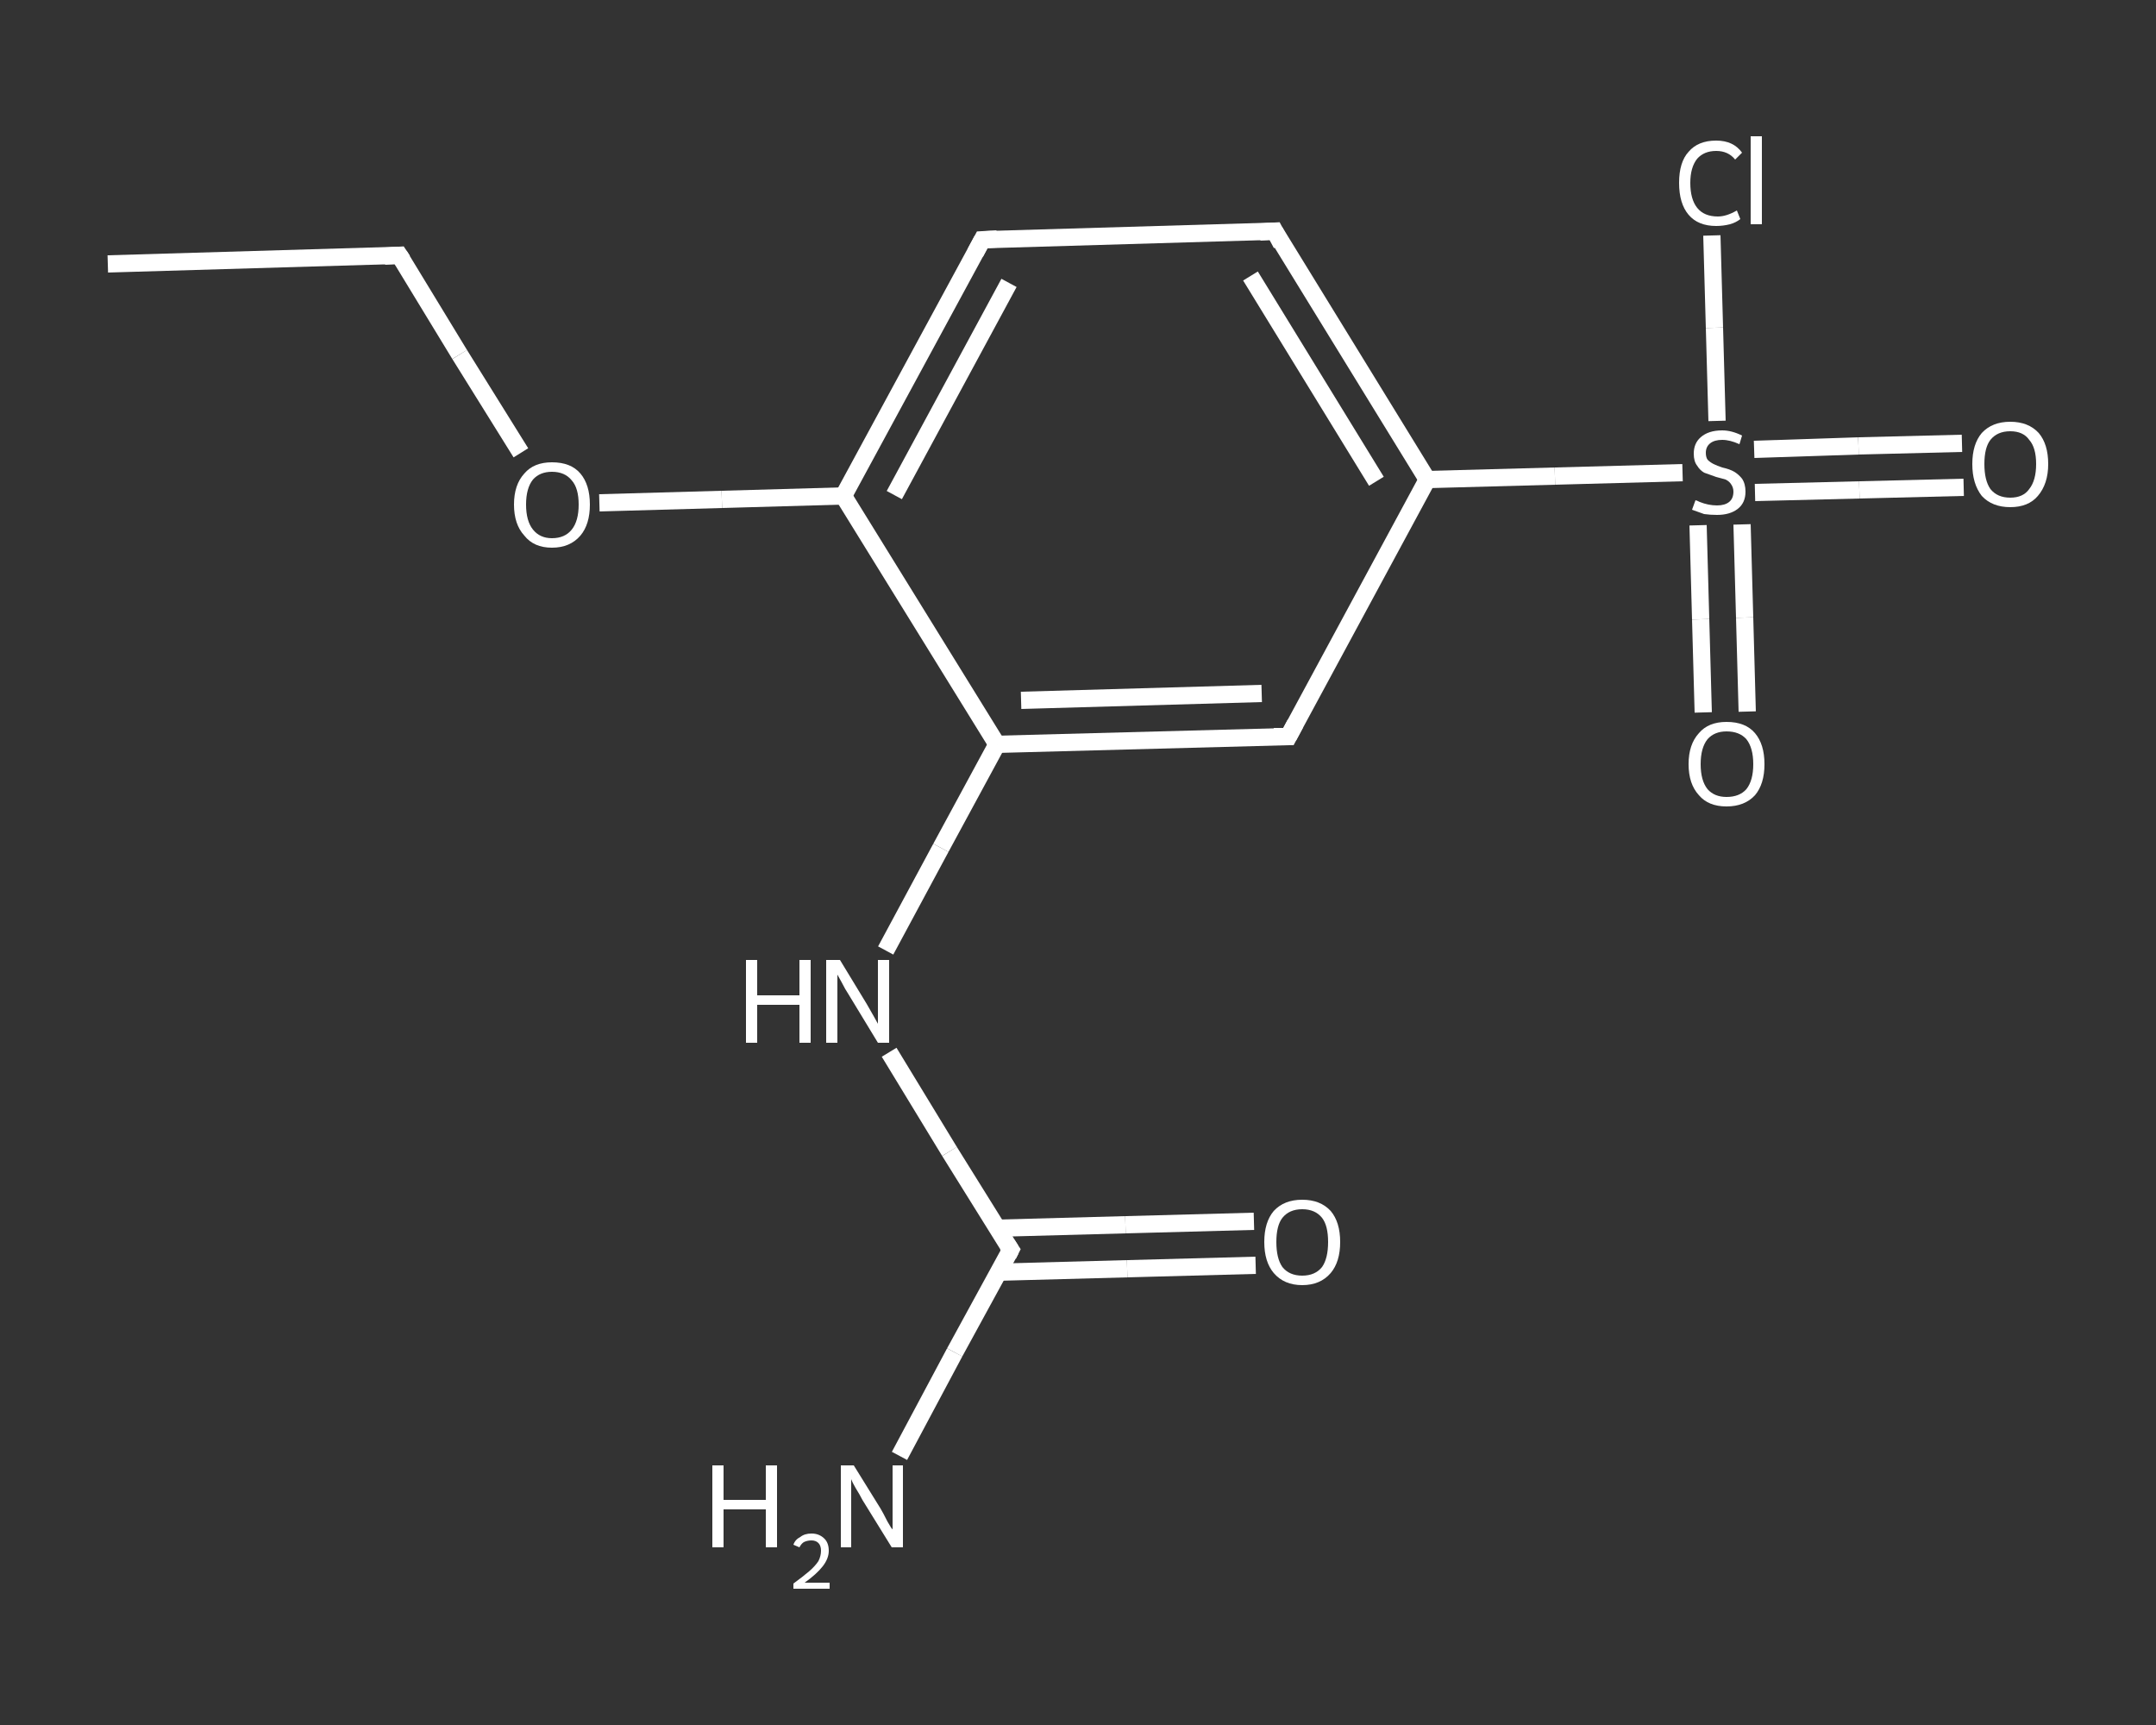 <?xml version='1.0' encoding='iso-8859-1'?>
<svg version='1.1' baseProfile='full'
              xmlns='http://www.w3.org/2000/svg'
                      xmlns:rdkit='http://www.rdkit.org/xml'
                      xmlns:xlink='http://www.w3.org/1999/xlink'
                  xml:space='preserve'
width='250px' height='200px' viewBox='0 0 250 200'>
<rect x="0" y="0" width="250" height="200" fill="#333333" stroke="none"/>
<!-- END OF HEADER -->
<rect style='opacity:1.0;fill:transparent;stroke:none' width='250.0' height='200.0' x='0.0' y='0.0'> </rect>
<path class='bond-0 atom-0 atom-1' d='M 12.5,30.6 L 46.3,29.6' style='fill:none;fill-rule:evenodd;stroke:#FFFFFF;stroke-width:2.0px;stroke-linecap:butt;stroke-linejoin:miter;stroke-opacity:1' />
<path class='bond-1 atom-1 atom-2' d='M 46.3,29.6 L 53.3,41.1' style='fill:none;fill-rule:evenodd;stroke:#FFFFFF;stroke-width:2.0px;stroke-linecap:butt;stroke-linejoin:miter;stroke-opacity:1' />
<path class='bond-1 atom-1 atom-2' d='M 53.3,41.1 L 60.4,52.5' style='fill:none;fill-rule:evenodd;stroke:#FFFFFF;stroke-width:2.0px;stroke-linecap:butt;stroke-linejoin:miter;stroke-opacity:1' />
<path class='bond-2 atom-2 atom-3' d='M 69.5,58.3 L 83.7,57.9' style='fill:none;fill-rule:evenodd;stroke:#FFFFFF;stroke-width:2.0px;stroke-linecap:butt;stroke-linejoin:miter;stroke-opacity:1' />
<path class='bond-2 atom-2 atom-3' d='M 83.7,57.9 L 97.8,57.5' style='fill:none;fill-rule:evenodd;stroke:#FFFFFF;stroke-width:2.0px;stroke-linecap:butt;stroke-linejoin:miter;stroke-opacity:1' />
<path class='bond-3 atom-3 atom-4' d='M 97.8,57.5 L 113.9,27.8' style='fill:none;fill-rule:evenodd;stroke:#FFFFFF;stroke-width:2.0px;stroke-linecap:butt;stroke-linejoin:miter;stroke-opacity:1' />
<path class='bond-3 atom-3 atom-4' d='M 103.7,57.4 L 117.0,32.8' style='fill:none;fill-rule:evenodd;stroke:#FFFFFF;stroke-width:2.0px;stroke-linecap:butt;stroke-linejoin:miter;stroke-opacity:1' />
<path class='bond-4 atom-4 atom-5' d='M 113.9,27.8 L 147.8,26.8' style='fill:none;fill-rule:evenodd;stroke:#FFFFFF;stroke-width:2.0px;stroke-linecap:butt;stroke-linejoin:miter;stroke-opacity:1' />
<path class='bond-5 atom-5 atom-6' d='M 147.8,26.8 L 165.5,55.6' style='fill:none;fill-rule:evenodd;stroke:#FFFFFF;stroke-width:2.0px;stroke-linecap:butt;stroke-linejoin:miter;stroke-opacity:1' />
<path class='bond-5 atom-5 atom-6' d='M 145.0,32.0 L 159.6,55.8' style='fill:none;fill-rule:evenodd;stroke:#FFFFFF;stroke-width:2.0px;stroke-linecap:butt;stroke-linejoin:miter;stroke-opacity:1' />
<path class='bond-6 atom-6 atom-7' d='M 165.5,55.6 L 180.3,55.2' style='fill:none;fill-rule:evenodd;stroke:#FFFFFF;stroke-width:2.0px;stroke-linecap:butt;stroke-linejoin:miter;stroke-opacity:1' />
<path class='bond-6 atom-6 atom-7' d='M 180.3,55.2 L 195.1,54.8' style='fill:none;fill-rule:evenodd;stroke:#FFFFFF;stroke-width:2.0px;stroke-linecap:butt;stroke-linejoin:miter;stroke-opacity:1' />
<path class='bond-7 atom-7 atom-8' d='M 203.5,57.1 L 215.6,56.8' style='fill:none;fill-rule:evenodd;stroke:#FFFFFF;stroke-width:2.0px;stroke-linecap:butt;stroke-linejoin:miter;stroke-opacity:1' />
<path class='bond-7 atom-7 atom-8' d='M 215.6,56.8 L 227.7,56.5' style='fill:none;fill-rule:evenodd;stroke:#FFFFFF;stroke-width:2.0px;stroke-linecap:butt;stroke-linejoin:miter;stroke-opacity:1' />
<path class='bond-7 atom-7 atom-8' d='M 203.4,52.1 L 215.5,51.7' style='fill:none;fill-rule:evenodd;stroke:#FFFFFF;stroke-width:2.0px;stroke-linecap:butt;stroke-linejoin:miter;stroke-opacity:1' />
<path class='bond-7 atom-7 atom-8' d='M 215.5,51.7 L 227.5,51.4' style='fill:none;fill-rule:evenodd;stroke:#FFFFFF;stroke-width:2.0px;stroke-linecap:butt;stroke-linejoin:miter;stroke-opacity:1' />
<path class='bond-8 atom-7 atom-9' d='M 196.9,60.9 L 197.2,71.8' style='fill:none;fill-rule:evenodd;stroke:#FFFFFF;stroke-width:2.0px;stroke-linecap:butt;stroke-linejoin:miter;stroke-opacity:1' />
<path class='bond-8 atom-7 atom-9' d='M 197.2,71.8 L 197.5,82.6' style='fill:none;fill-rule:evenodd;stroke:#FFFFFF;stroke-width:2.0px;stroke-linecap:butt;stroke-linejoin:miter;stroke-opacity:1' />
<path class='bond-8 atom-7 atom-9' d='M 202.0,60.8 L 202.3,71.6' style='fill:none;fill-rule:evenodd;stroke:#FFFFFF;stroke-width:2.0px;stroke-linecap:butt;stroke-linejoin:miter;stroke-opacity:1' />
<path class='bond-8 atom-7 atom-9' d='M 202.3,71.6 L 202.6,82.5' style='fill:none;fill-rule:evenodd;stroke:#FFFFFF;stroke-width:2.0px;stroke-linecap:butt;stroke-linejoin:miter;stroke-opacity:1' />
<path class='bond-9 atom-7 atom-10' d='M 199.1,48.8 L 198.8,38.0' style='fill:none;fill-rule:evenodd;stroke:#FFFFFF;stroke-width:2.0px;stroke-linecap:butt;stroke-linejoin:miter;stroke-opacity:1' />
<path class='bond-9 atom-7 atom-10' d='M 198.8,38.0 L 198.5,27.3' style='fill:none;fill-rule:evenodd;stroke:#FFFFFF;stroke-width:2.0px;stroke-linecap:butt;stroke-linejoin:miter;stroke-opacity:1' />
<path class='bond-10 atom-6 atom-11' d='M 165.5,55.6 L 149.4,85.4' style='fill:none;fill-rule:evenodd;stroke:#FFFFFF;stroke-width:2.0px;stroke-linecap:butt;stroke-linejoin:miter;stroke-opacity:1' />
<path class='bond-11 atom-11 atom-12' d='M 149.4,85.4 L 115.6,86.3' style='fill:none;fill-rule:evenodd;stroke:#FFFFFF;stroke-width:2.0px;stroke-linecap:butt;stroke-linejoin:miter;stroke-opacity:1' />
<path class='bond-11 atom-11 atom-12' d='M 146.3,80.4 L 118.4,81.2' style='fill:none;fill-rule:evenodd;stroke:#FFFFFF;stroke-width:2.0px;stroke-linecap:butt;stroke-linejoin:miter;stroke-opacity:1' />
<path class='bond-12 atom-12 atom-13' d='M 115.6,86.3 L 109.1,98.3' style='fill:none;fill-rule:evenodd;stroke:#FFFFFF;stroke-width:2.0px;stroke-linecap:butt;stroke-linejoin:miter;stroke-opacity:1' />
<path class='bond-12 atom-12 atom-13' d='M 109.1,98.3 L 102.7,110.2' style='fill:none;fill-rule:evenodd;stroke:#FFFFFF;stroke-width:2.0px;stroke-linecap:butt;stroke-linejoin:miter;stroke-opacity:1' />
<path class='bond-13 atom-13 atom-14' d='M 103.1,122.0 L 110.1,133.5' style='fill:none;fill-rule:evenodd;stroke:#FFFFFF;stroke-width:2.0px;stroke-linecap:butt;stroke-linejoin:miter;stroke-opacity:1' />
<path class='bond-13 atom-13 atom-14' d='M 110.1,133.5 L 117.2,144.9' style='fill:none;fill-rule:evenodd;stroke:#FFFFFF;stroke-width:2.0px;stroke-linecap:butt;stroke-linejoin:miter;stroke-opacity:1' />
<path class='bond-14 atom-14 atom-15' d='M 117.2,144.9 L 110.7,156.8' style='fill:none;fill-rule:evenodd;stroke:#FFFFFF;stroke-width:2.0px;stroke-linecap:butt;stroke-linejoin:miter;stroke-opacity:1' />
<path class='bond-14 atom-14 atom-15' d='M 110.7,156.8 L 104.3,168.8' style='fill:none;fill-rule:evenodd;stroke:#FFFFFF;stroke-width:2.0px;stroke-linecap:butt;stroke-linejoin:miter;stroke-opacity:1' />
<path class='bond-15 atom-14 atom-16' d='M 115.8,147.5 L 130.7,147.1' style='fill:none;fill-rule:evenodd;stroke:#FFFFFF;stroke-width:2.0px;stroke-linecap:butt;stroke-linejoin:miter;stroke-opacity:1' />
<path class='bond-15 atom-14 atom-16' d='M 130.7,147.1 L 145.6,146.7' style='fill:none;fill-rule:evenodd;stroke:#FFFFFF;stroke-width:2.0px;stroke-linecap:butt;stroke-linejoin:miter;stroke-opacity:1' />
<path class='bond-15 atom-14 atom-16' d='M 115.7,142.4 L 130.5,142.0' style='fill:none;fill-rule:evenodd;stroke:#FFFFFF;stroke-width:2.0px;stroke-linecap:butt;stroke-linejoin:miter;stroke-opacity:1' />
<path class='bond-15 atom-14 atom-16' d='M 130.5,142.0 L 145.4,141.6' style='fill:none;fill-rule:evenodd;stroke:#FFFFFF;stroke-width:2.0px;stroke-linecap:butt;stroke-linejoin:miter;stroke-opacity:1' />
<path class='bond-16 atom-12 atom-3' d='M 115.6,86.3 L 97.8,57.5' style='fill:none;fill-rule:evenodd;stroke:#FFFFFF;stroke-width:2.0px;stroke-linecap:butt;stroke-linejoin:miter;stroke-opacity:1' />
<path d='M 44.6,29.7 L 46.3,29.6 L 46.7,30.2' style='fill:none;stroke:#FFFFFF;stroke-width:2.0px;stroke-linecap:butt;stroke-linejoin:miter;stroke-opacity:1;' />
<path d='M 113.1,29.3 L 113.9,27.8 L 115.6,27.7' style='fill:none;stroke:#FFFFFF;stroke-width:2.0px;stroke-linecap:butt;stroke-linejoin:miter;stroke-opacity:1;' />
<path d='M 146.1,26.9 L 147.8,26.8 L 148.6,28.3' style='fill:none;stroke:#FFFFFF;stroke-width:2.0px;stroke-linecap:butt;stroke-linejoin:miter;stroke-opacity:1;' />
<path d='M 150.2,83.9 L 149.4,85.4 L 147.7,85.4' style='fill:none;stroke:#FFFFFF;stroke-width:2.0px;stroke-linecap:butt;stroke-linejoin:miter;stroke-opacity:1;' />
<path d='M 116.8,144.3 L 117.2,144.9 L 116.9,145.5' style='fill:none;stroke:#FFFFFF;stroke-width:2.0px;stroke-linecap:butt;stroke-linejoin:miter;stroke-opacity:1;' />
<path class='atom-2' d='M 59.6 58.5
Q 59.6 56.2, 60.8 54.9
Q 61.9 53.6, 64.0 53.6
Q 66.2 53.6, 67.3 54.9
Q 68.4 56.2, 68.4 58.5
Q 68.4 60.8, 67.3 62.1
Q 66.1 63.5, 64.0 63.5
Q 61.9 63.5, 60.8 62.1
Q 59.6 60.8, 59.6 58.5
M 64.0 62.4
Q 65.5 62.4, 66.3 61.4
Q 67.1 60.4, 67.1 58.5
Q 67.1 56.6, 66.3 55.7
Q 65.5 54.7, 64.0 54.7
Q 62.6 54.7, 61.8 55.6
Q 61.0 56.6, 61.0 58.5
Q 61.0 60.4, 61.8 61.4
Q 62.6 62.4, 64.0 62.4
' fill='#FFFFFF'/>
<path class='atom-7' d='M 196.6 58.0
Q 196.7 58.0, 197.1 58.2
Q 197.6 58.4, 198.1 58.5
Q 198.6 58.6, 199.1 58.6
Q 200.0 58.6, 200.5 58.2
Q 201.0 57.8, 201.0 57.0
Q 201.0 56.5, 200.7 56.1
Q 200.5 55.8, 200.1 55.6
Q 199.7 55.5, 199.0 55.3
Q 198.2 55.0, 197.6 54.8
Q 197.1 54.5, 196.8 54.0
Q 196.4 53.5, 196.4 52.6
Q 196.4 51.4, 197.2 50.7
Q 198.1 49.9, 199.7 49.9
Q 200.8 49.9, 202.0 50.5
L 201.7 51.5
Q 200.6 51.0, 199.7 51.0
Q 198.8 51.0, 198.3 51.4
Q 197.8 51.8, 197.8 52.5
Q 197.8 53.0, 198.0 53.3
Q 198.3 53.6, 198.7 53.8
Q 199.1 54.0, 199.7 54.2
Q 200.6 54.4, 201.1 54.7
Q 201.6 55.0, 202.0 55.5
Q 202.4 56.1, 202.4 57.0
Q 202.4 58.3, 201.5 59.0
Q 200.6 59.7, 199.1 59.7
Q 198.3 59.7, 197.6 59.6
Q 197.0 59.4, 196.2 59.1
L 196.6 58.0
' fill='#FFFFFF'/>
<path class='atom-8' d='M 228.7 53.8
Q 228.7 51.5, 229.8 50.2
Q 231.0 48.9, 233.1 48.9
Q 235.2 48.9, 236.4 50.2
Q 237.5 51.5, 237.5 53.8
Q 237.5 56.1, 236.3 57.5
Q 235.2 58.8, 233.1 58.8
Q 231.0 58.8, 229.8 57.5
Q 228.7 56.1, 228.7 53.8
M 233.1 57.7
Q 234.6 57.7, 235.3 56.7
Q 236.1 55.7, 236.1 53.8
Q 236.1 51.9, 235.3 51.0
Q 234.6 50.0, 233.1 50.0
Q 231.6 50.0, 230.8 51.0
Q 230.1 51.9, 230.1 53.8
Q 230.1 55.7, 230.8 56.7
Q 231.6 57.7, 233.1 57.7
' fill='#FFFFFF'/>
<path class='atom-9' d='M 195.8 88.6
Q 195.8 86.3, 197.0 85.0
Q 198.1 83.7, 200.2 83.7
Q 202.4 83.7, 203.5 85.0
Q 204.6 86.3, 204.6 88.6
Q 204.6 90.9, 203.5 92.2
Q 202.3 93.5, 200.2 93.5
Q 198.1 93.5, 197.0 92.2
Q 195.8 90.9, 195.8 88.6
M 200.2 92.4
Q 201.7 92.4, 202.5 91.5
Q 203.3 90.5, 203.3 88.6
Q 203.3 86.7, 202.5 85.7
Q 201.7 84.8, 200.2 84.8
Q 198.8 84.8, 198.0 85.7
Q 197.2 86.7, 197.2 88.6
Q 197.2 90.5, 198.0 91.5
Q 198.8 92.4, 200.2 92.4
' fill='#FFFFFF'/>
<path class='atom-10' d='M 194.7 21.2
Q 194.7 18.8, 195.8 17.6
Q 196.9 16.3, 199.0 16.3
Q 201.0 16.3, 202.0 17.7
L 201.2 18.5
Q 200.4 17.5, 199.0 17.5
Q 197.6 17.5, 196.8 18.4
Q 196.0 19.4, 196.0 21.2
Q 196.0 23.1, 196.8 24.1
Q 197.6 25.1, 199.2 25.1
Q 200.2 25.1, 201.4 24.4
L 201.8 25.4
Q 201.3 25.8, 200.6 26.0
Q 199.8 26.2, 199.0 26.2
Q 196.9 26.2, 195.8 24.9
Q 194.7 23.6, 194.7 21.2
' fill='#FFFFFF'/>
<path class='atom-10' d='M 203.0 15.8
L 204.3 15.8
L 204.3 26.0
L 203.0 26.0
L 203.0 15.8
' fill='#FFFFFF'/>
<path class='atom-13' d='M 86.5 111.3
L 87.8 111.3
L 87.8 115.4
L 92.7 115.4
L 92.7 111.3
L 94.0 111.3
L 94.0 120.9
L 92.7 120.9
L 92.7 116.5
L 87.8 116.5
L 87.8 120.9
L 86.5 120.9
L 86.5 111.3
' fill='#FFFFFF'/>
<path class='atom-13' d='M 97.4 111.3
L 100.5 116.4
Q 100.8 116.9, 101.3 117.8
Q 101.8 118.7, 101.8 118.7
L 101.8 111.3
L 103.1 111.3
L 103.1 120.9
L 101.8 120.9
L 98.4 115.3
Q 98.0 114.7, 97.6 113.9
Q 97.2 113.2, 97.1 113.0
L 97.1 120.9
L 95.8 120.9
L 95.8 111.3
L 97.4 111.3
' fill='#FFFFFF'/>
<path class='atom-15' d='M 82.6 169.9
L 83.9 169.9
L 83.9 173.9
L 88.8 173.9
L 88.8 169.9
L 90.1 169.9
L 90.1 179.4
L 88.8 179.4
L 88.8 175.0
L 83.9 175.0
L 83.9 179.4
L 82.6 179.4
L 82.6 169.9
' fill='#FFFFFF'/>
<path class='atom-15' d='M 92.0 179.1
Q 92.2 178.5, 92.8 178.2
Q 93.3 177.8, 94.1 177.8
Q 95.0 177.8, 95.6 178.4
Q 96.1 178.9, 96.1 179.8
Q 96.1 180.7, 95.4 181.6
Q 94.7 182.5, 93.3 183.5
L 96.2 183.5
L 96.2 184.2
L 92.0 184.2
L 92.0 183.6
Q 93.1 182.8, 93.8 182.2
Q 94.5 181.6, 94.9 181.0
Q 95.2 180.4, 95.2 179.8
Q 95.2 179.2, 94.9 178.9
Q 94.6 178.6, 94.1 178.6
Q 93.6 178.6, 93.2 178.8
Q 92.9 179.0, 92.7 179.4
L 92.0 179.1
' fill='#FFFFFF'/>
<path class='atom-15' d='M 99.0 169.9
L 102.1 174.9
Q 102.4 175.4, 102.9 176.4
Q 103.4 177.3, 103.5 177.3
L 103.5 169.9
L 104.7 169.9
L 104.7 179.4
L 103.4 179.4
L 100.0 173.9
Q 99.7 173.3, 99.2 172.5
Q 98.8 171.8, 98.7 171.5
L 98.7 179.4
L 97.5 179.4
L 97.5 169.9
L 99.0 169.9
' fill='#FFFFFF'/>
<path class='atom-16' d='M 146.6 144.0
Q 146.6 141.7, 147.7 140.4
Q 148.9 139.1, 151.0 139.1
Q 153.1 139.1, 154.3 140.4
Q 155.4 141.7, 155.4 144.0
Q 155.4 146.3, 154.3 147.6
Q 153.1 149.0, 151.0 149.0
Q 148.9 149.0, 147.7 147.6
Q 146.6 146.3, 146.6 144.0
M 151.0 147.9
Q 152.5 147.9, 153.3 146.9
Q 154.0 145.9, 154.0 144.0
Q 154.0 142.1, 153.3 141.2
Q 152.5 140.2, 151.0 140.2
Q 149.5 140.2, 148.7 141.2
Q 148.0 142.1, 148.0 144.0
Q 148.0 145.9, 148.7 146.9
Q 149.5 147.9, 151.0 147.9
' fill='#FFFFFF'/>
</svg>

